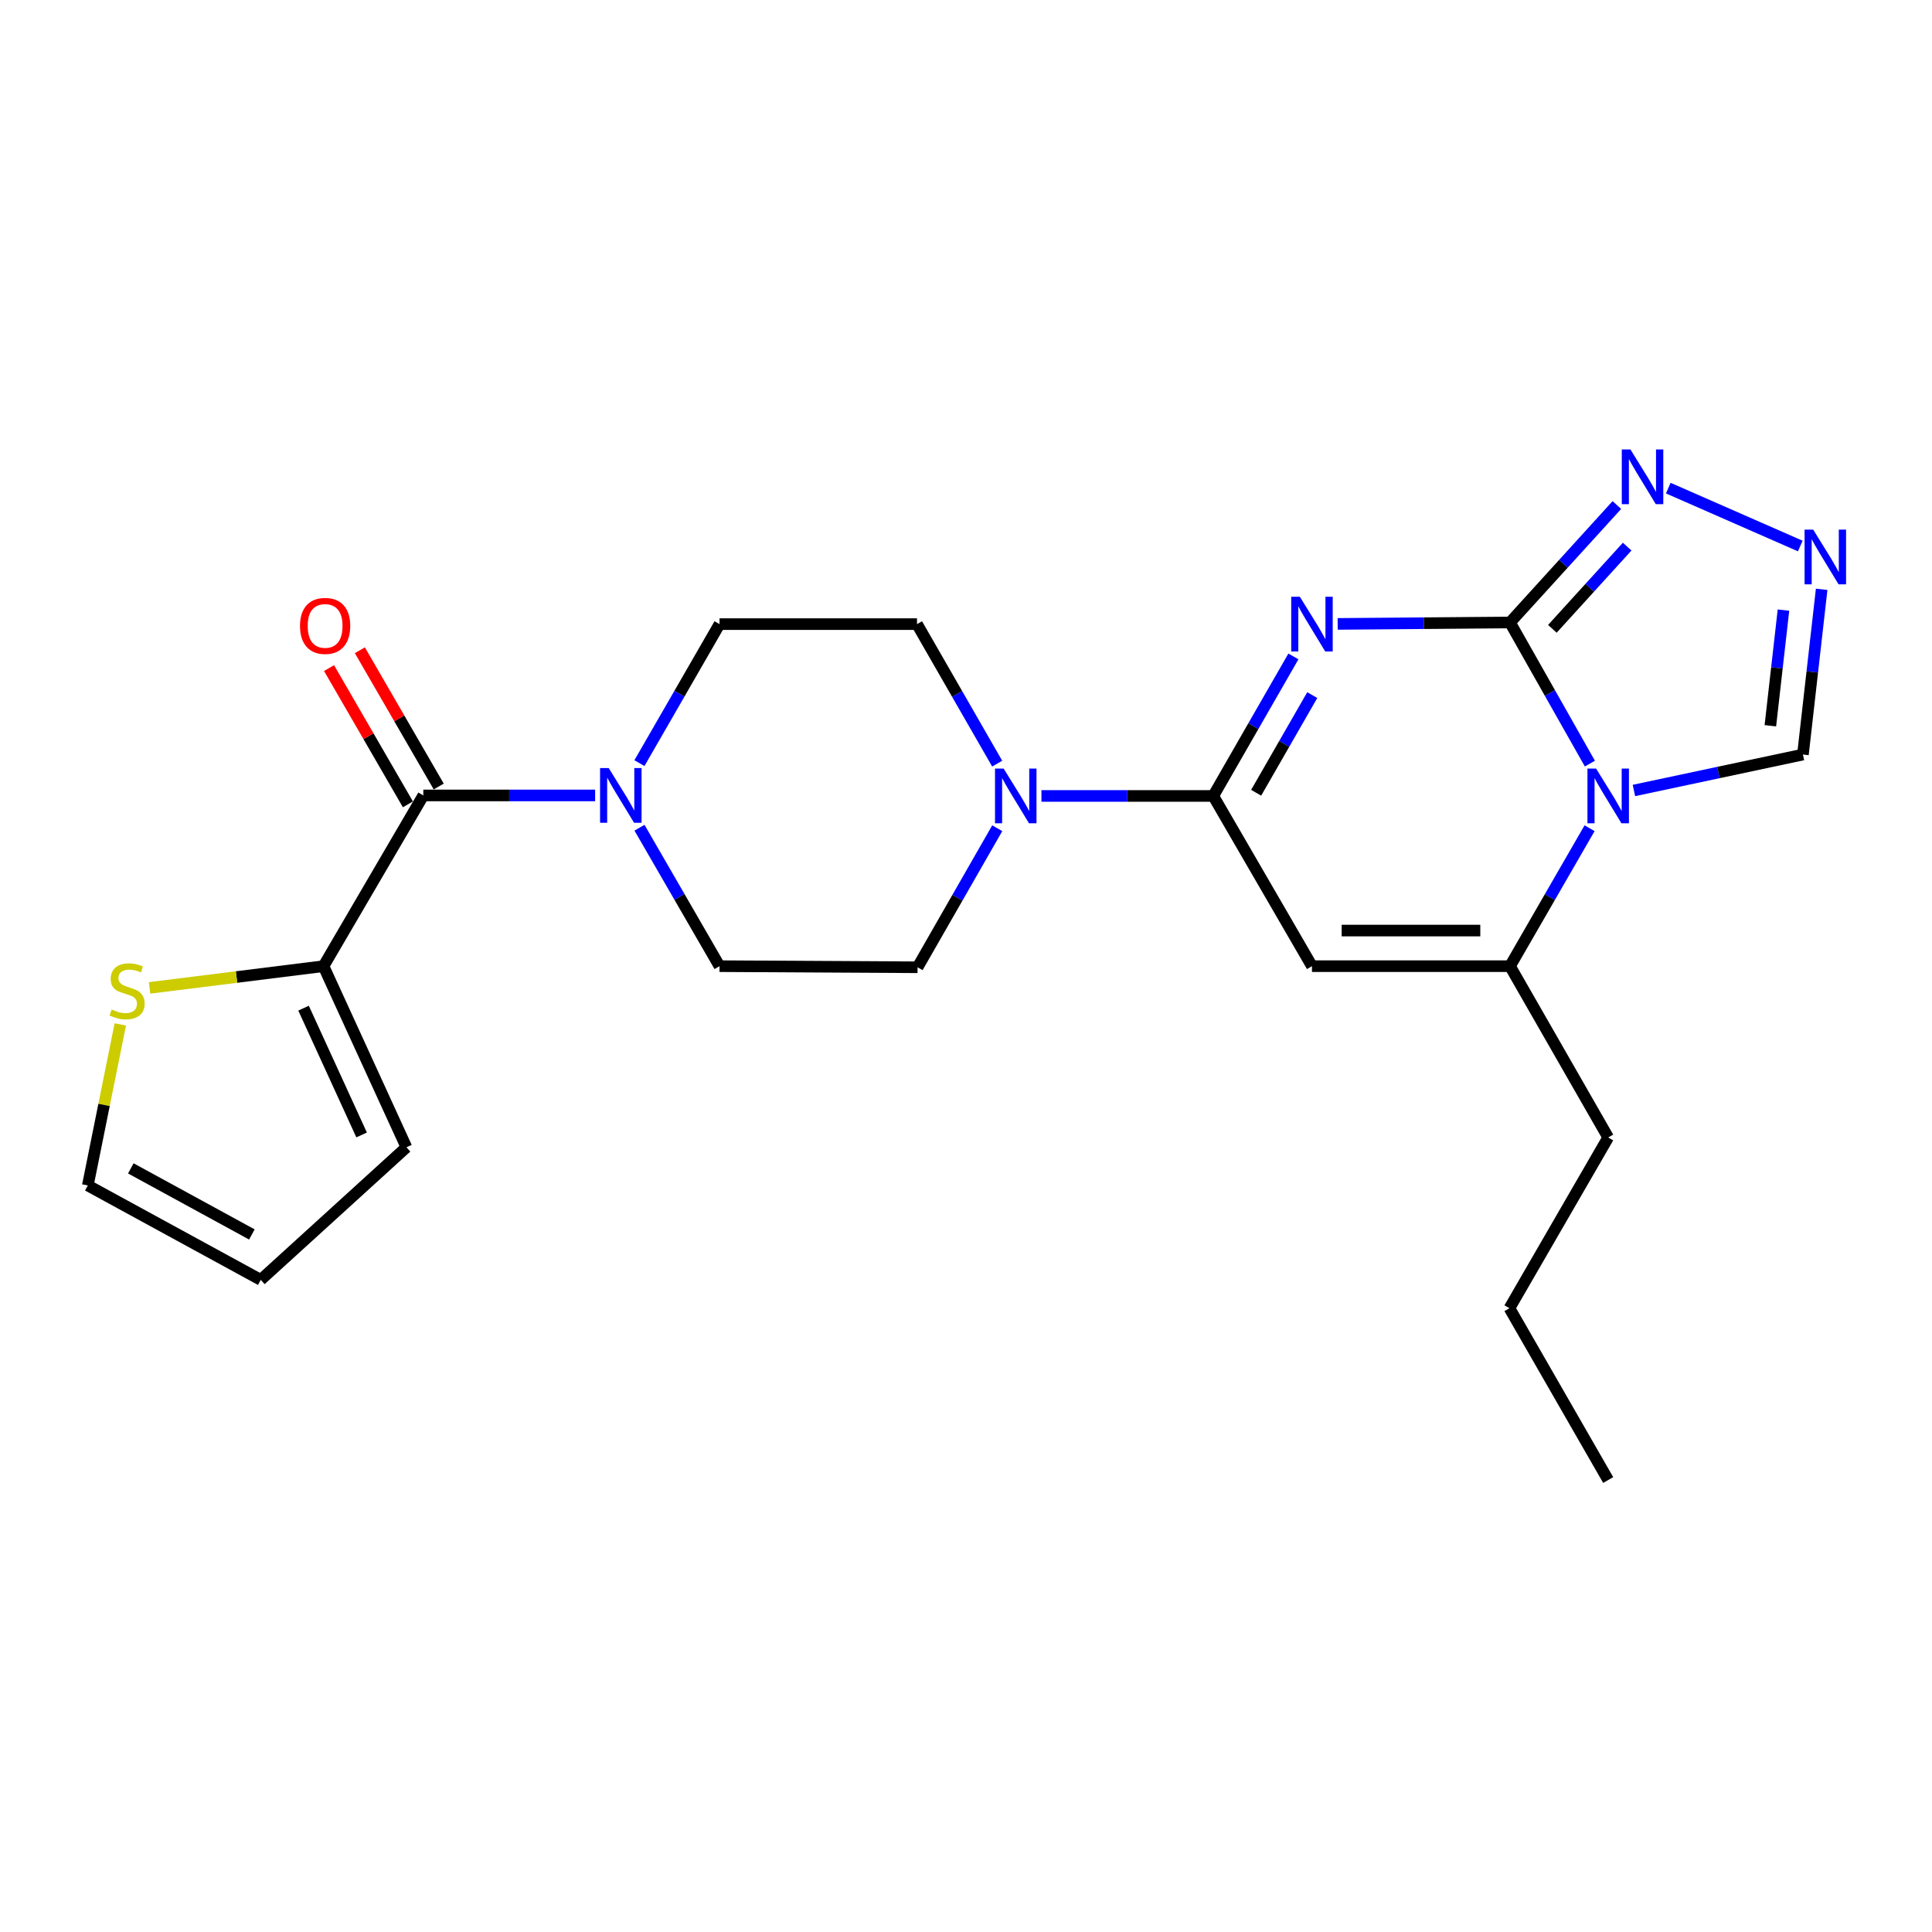 <?xml version='1.0' encoding='iso-8859-1'?>
<svg version='1.1' baseProfile='full'
              xmlns='http://www.w3.org/2000/svg'
                      xmlns:rdkit='http://www.rdkit.org/xml'
                      xmlns:xlink='http://www.w3.org/1999/xlink'
                  xml:space='preserve'
width='1000px' height='1000px' viewBox='0 0 1000 1000'>
<!-- END OF HEADER -->
<rect style='opacity:1.0;fill:#FFFFFF;stroke:none' width='1000' height='1000' x='0' y='0'> </rect>
<path class='bond-0' d='M 692.374,322.935 L 736.974,322.566' style='fill:none;fill-rule:evenodd;stroke:#0000FF;stroke-width:6px;stroke-linecap:butt;stroke-linejoin:miter;stroke-opacity:1' />
<path class='bond-0' d='M 736.974,322.566 L 781.574,322.196' style='fill:none;fill-rule:evenodd;stroke:#000000;stroke-width:6px;stroke-linecap:butt;stroke-linejoin:miter;stroke-opacity:1' />
<path class='bond-2' d='M 669.464,339.77 L 648.722,375.876' style='fill:none;fill-rule:evenodd;stroke:#0000FF;stroke-width:6px;stroke-linecap:butt;stroke-linejoin:miter;stroke-opacity:1' />
<path class='bond-2' d='M 648.722,375.876 L 627.979,411.981' style='fill:none;fill-rule:evenodd;stroke:#000000;stroke-width:6px;stroke-linecap:butt;stroke-linejoin:miter;stroke-opacity:1' />
<path class='bond-2' d='M 679.222,359.782 L 664.702,385.056' style='fill:none;fill-rule:evenodd;stroke:#0000FF;stroke-width:6px;stroke-linecap:butt;stroke-linejoin:miter;stroke-opacity:1' />
<path class='bond-2' d='M 664.702,385.056 L 650.183,410.33' style='fill:none;fill-rule:evenodd;stroke:#000000;stroke-width:6px;stroke-linecap:butt;stroke-linejoin:miter;stroke-opacity:1' />
<path class='bond-1' d='M 781.574,322.196 L 802.249,358.719' style='fill:none;fill-rule:evenodd;stroke:#000000;stroke-width:6px;stroke-linecap:butt;stroke-linejoin:miter;stroke-opacity:1' />
<path class='bond-1' d='M 802.249,358.719 L 822.924,395.242' style='fill:none;fill-rule:evenodd;stroke:#0000FF;stroke-width:6px;stroke-linecap:butt;stroke-linejoin:miter;stroke-opacity:1' />
<path class='bond-5' d='M 781.574,322.196 L 809.23,291.803' style='fill:none;fill-rule:evenodd;stroke:#000000;stroke-width:6px;stroke-linecap:butt;stroke-linejoin:miter;stroke-opacity:1' />
<path class='bond-5' d='M 809.23,291.803 L 836.887,261.41' style='fill:none;fill-rule:evenodd;stroke:#0000FF;stroke-width:6px;stroke-linecap:butt;stroke-linejoin:miter;stroke-opacity:1' />
<path class='bond-5' d='M 803.502,325.482 L 822.862,304.207' style='fill:none;fill-rule:evenodd;stroke:#000000;stroke-width:6px;stroke-linecap:butt;stroke-linejoin:miter;stroke-opacity:1' />
<path class='bond-5' d='M 822.862,304.207 L 842.221,282.931' style='fill:none;fill-rule:evenodd;stroke:#0000FF;stroke-width:6px;stroke-linecap:butt;stroke-linejoin:miter;stroke-opacity:1' />
<path class='bond-11' d='M 845.716,409.15 L 889.454,399.851' style='fill:none;fill-rule:evenodd;stroke:#0000FF;stroke-width:6px;stroke-linecap:butt;stroke-linejoin:miter;stroke-opacity:1' />
<path class='bond-11' d='M 889.454,399.851 L 933.192,390.551' style='fill:none;fill-rule:evenodd;stroke:#000000;stroke-width:6px;stroke-linecap:butt;stroke-linejoin:miter;stroke-opacity:1' />
<path class='bond-24' d='M 822.765,428.684 L 802.169,464.386' style='fill:none;fill-rule:evenodd;stroke:#0000FF;stroke-width:6px;stroke-linecap:butt;stroke-linejoin:miter;stroke-opacity:1' />
<path class='bond-24' d='M 802.169,464.386 L 781.574,500.087' style='fill:none;fill-rule:evenodd;stroke:#000000;stroke-width:6px;stroke-linecap:butt;stroke-linejoin:miter;stroke-opacity:1' />
<path class='bond-3' d='M 627.979,411.981 L 679.072,500.087' style='fill:none;fill-rule:evenodd;stroke:#000000;stroke-width:6px;stroke-linecap:butt;stroke-linejoin:miter;stroke-opacity:1' />
<path class='bond-7' d='M 627.979,411.981 L 583.514,411.981' style='fill:none;fill-rule:evenodd;stroke:#000000;stroke-width:6px;stroke-linecap:butt;stroke-linejoin:miter;stroke-opacity:1' />
<path class='bond-7' d='M 583.514,411.981 L 539.049,411.981' style='fill:none;fill-rule:evenodd;stroke:#0000FF;stroke-width:6px;stroke-linecap:butt;stroke-linejoin:miter;stroke-opacity:1' />
<path class='bond-4' d='M 679.072,500.087 L 781.574,500.087' style='fill:none;fill-rule:evenodd;stroke:#000000;stroke-width:6px;stroke-linecap:butt;stroke-linejoin:miter;stroke-opacity:1' />
<path class='bond-4' d='M 694.447,481.657 L 766.199,481.657' style='fill:none;fill-rule:evenodd;stroke:#000000;stroke-width:6px;stroke-linecap:butt;stroke-linejoin:miter;stroke-opacity:1' />
<path class='bond-21' d='M 781.574,500.087 L 832.4,588.757' style='fill:none;fill-rule:evenodd;stroke:#000000;stroke-width:6px;stroke-linecap:butt;stroke-linejoin:miter;stroke-opacity:1' />
<path class='bond-8' d='M 863.498,252.65 L 931.824,282.621' style='fill:none;fill-rule:evenodd;stroke:#0000FF;stroke-width:6px;stroke-linecap:butt;stroke-linejoin:miter;stroke-opacity:1' />
<path class='bond-6' d='M 219.107,411.715 L 263.572,411.715' style='fill:none;fill-rule:evenodd;stroke:#000000;stroke-width:6px;stroke-linecap:butt;stroke-linejoin:miter;stroke-opacity:1' />
<path class='bond-6' d='M 263.572,411.715 L 308.037,411.715' style='fill:none;fill-rule:evenodd;stroke:#0000FF;stroke-width:6px;stroke-linecap:butt;stroke-linejoin:miter;stroke-opacity:1' />
<path class='bond-10' d='M 219.107,411.715 L 167.441,500.087' style='fill:none;fill-rule:evenodd;stroke:#000000;stroke-width:6px;stroke-linecap:butt;stroke-linejoin:miter;stroke-opacity:1' />
<path class='bond-17' d='M 227.083,407.1 L 206.675,371.833' style='fill:none;fill-rule:evenodd;stroke:#000000;stroke-width:6px;stroke-linecap:butt;stroke-linejoin:miter;stroke-opacity:1' />
<path class='bond-17' d='M 206.675,371.833 L 186.266,336.567' style='fill:none;fill-rule:evenodd;stroke:#FF0000;stroke-width:6px;stroke-linecap:butt;stroke-linejoin:miter;stroke-opacity:1' />
<path class='bond-17' d='M 211.131,416.331 L 190.723,381.064' style='fill:none;fill-rule:evenodd;stroke:#000000;stroke-width:6px;stroke-linecap:butt;stroke-linejoin:miter;stroke-opacity:1' />
<path class='bond-17' d='M 190.723,381.064 L 170.315,345.798' style='fill:none;fill-rule:evenodd;stroke:#FF0000;stroke-width:6px;stroke-linecap:butt;stroke-linejoin:miter;stroke-opacity:1' />
<path class='bond-13' d='M 516.173,428.697 L 495.55,464.679' style='fill:none;fill-rule:evenodd;stroke:#0000FF;stroke-width:6px;stroke-linecap:butt;stroke-linejoin:miter;stroke-opacity:1' />
<path class='bond-13' d='M 495.55,464.679 L 474.928,500.661' style='fill:none;fill-rule:evenodd;stroke:#000000;stroke-width:6px;stroke-linecap:butt;stroke-linejoin:miter;stroke-opacity:1' />
<path class='bond-14' d='M 516.142,395.257 L 495.391,359.151' style='fill:none;fill-rule:evenodd;stroke:#0000FF;stroke-width:6px;stroke-linecap:butt;stroke-linejoin:miter;stroke-opacity:1' />
<path class='bond-14' d='M 495.391,359.151 L 474.641,323.046' style='fill:none;fill-rule:evenodd;stroke:#000000;stroke-width:6px;stroke-linecap:butt;stroke-linejoin:miter;stroke-opacity:1' />
<path class='bond-25' d='M 942.886,305.037 L 938.039,347.794' style='fill:none;fill-rule:evenodd;stroke:#0000FF;stroke-width:6px;stroke-linecap:butt;stroke-linejoin:miter;stroke-opacity:1' />
<path class='bond-25' d='M 938.039,347.794 L 933.192,390.551' style='fill:none;fill-rule:evenodd;stroke:#000000;stroke-width:6px;stroke-linecap:butt;stroke-linejoin:miter;stroke-opacity:1' />
<path class='bond-25' d='M 923.119,315.789 L 919.726,345.718' style='fill:none;fill-rule:evenodd;stroke:#0000FF;stroke-width:6px;stroke-linecap:butt;stroke-linejoin:miter;stroke-opacity:1' />
<path class='bond-25' d='M 919.726,345.718 L 916.334,375.648' style='fill:none;fill-rule:evenodd;stroke:#000000;stroke-width:6px;stroke-linecap:butt;stroke-linejoin:miter;stroke-opacity:1' />
<path class='bond-9' d='M 330.966,394.997 L 351.696,359.021' style='fill:none;fill-rule:evenodd;stroke:#0000FF;stroke-width:6px;stroke-linecap:butt;stroke-linejoin:miter;stroke-opacity:1' />
<path class='bond-9' d='M 351.696,359.021 L 372.425,323.046' style='fill:none;fill-rule:evenodd;stroke:#000000;stroke-width:6px;stroke-linecap:butt;stroke-linejoin:miter;stroke-opacity:1' />
<path class='bond-26' d='M 330.995,428.427 L 351.71,464.257' style='fill:none;fill-rule:evenodd;stroke:#0000FF;stroke-width:6px;stroke-linecap:butt;stroke-linejoin:miter;stroke-opacity:1' />
<path class='bond-26' d='M 351.71,464.257 L 372.425,500.087' style='fill:none;fill-rule:evenodd;stroke:#000000;stroke-width:6px;stroke-linecap:butt;stroke-linejoin:miter;stroke-opacity:1' />
<path class='bond-12' d='M 167.441,500.087 L 122.431,505.709' style='fill:none;fill-rule:evenodd;stroke:#000000;stroke-width:6px;stroke-linecap:butt;stroke-linejoin:miter;stroke-opacity:1' />
<path class='bond-12' d='M 122.431,505.709 L 77.42,511.33' style='fill:none;fill-rule:evenodd;stroke:#CCCC00;stroke-width:6px;stroke-linecap:butt;stroke-linejoin:miter;stroke-opacity:1' />
<path class='bond-18' d='M 167.441,500.087 L 210.363,593.835' style='fill:none;fill-rule:evenodd;stroke:#000000;stroke-width:6px;stroke-linecap:butt;stroke-linejoin:miter;stroke-opacity:1' />
<path class='bond-18' d='M 157.122,521.822 L 187.168,587.445' style='fill:none;fill-rule:evenodd;stroke:#000000;stroke-width:6px;stroke-linecap:butt;stroke-linejoin:miter;stroke-opacity:1' />
<path class='bond-19' d='M 62.261,530.235 L 53.858,571.916' style='fill:none;fill-rule:evenodd;stroke:#CCCC00;stroke-width:6px;stroke-linecap:butt;stroke-linejoin:miter;stroke-opacity:1' />
<path class='bond-19' d='M 53.858,571.916 L 45.455,613.597' style='fill:none;fill-rule:evenodd;stroke:#000000;stroke-width:6px;stroke-linecap:butt;stroke-linejoin:miter;stroke-opacity:1' />
<path class='bond-16' d='M 474.928,500.661 L 372.425,500.087' style='fill:none;fill-rule:evenodd;stroke:#000000;stroke-width:6px;stroke-linecap:butt;stroke-linejoin:miter;stroke-opacity:1' />
<path class='bond-15' d='M 474.641,323.046 L 372.425,323.046' style='fill:none;fill-rule:evenodd;stroke:#000000;stroke-width:6px;stroke-linecap:butt;stroke-linejoin:miter;stroke-opacity:1' />
<path class='bond-20' d='M 210.363,593.835 L 134.963,662.457' style='fill:none;fill-rule:evenodd;stroke:#000000;stroke-width:6px;stroke-linecap:butt;stroke-linejoin:miter;stroke-opacity:1' />
<path class='bond-27' d='M 45.455,613.597 L 134.963,662.457' style='fill:none;fill-rule:evenodd;stroke:#000000;stroke-width:6px;stroke-linecap:butt;stroke-linejoin:miter;stroke-opacity:1' />
<path class='bond-27' d='M 67.711,604.749 L 130.368,638.951' style='fill:none;fill-rule:evenodd;stroke:#000000;stroke-width:6px;stroke-linecap:butt;stroke-linejoin:miter;stroke-opacity:1' />
<path class='bond-22' d='M 832.4,588.757 L 781.287,677.129' style='fill:none;fill-rule:evenodd;stroke:#000000;stroke-width:6px;stroke-linecap:butt;stroke-linejoin:miter;stroke-opacity:1' />
<path class='bond-23' d='M 781.287,677.129 L 832.4,766.065' style='fill:none;fill-rule:evenodd;stroke:#000000;stroke-width:6px;stroke-linecap:butt;stroke-linejoin:miter;stroke-opacity:1' />
<path  class='atom-0' d='M 672.812 308.886
L 682.092 323.886
Q 683.012 325.366, 684.492 328.046
Q 685.972 330.726, 686.052 330.886
L 686.052 308.886
L 689.812 308.886
L 689.812 337.206
L 685.932 337.206
L 675.972 320.806
Q 674.812 318.886, 673.572 316.686
Q 672.372 314.486, 672.012 313.806
L 672.012 337.206
L 668.332 337.206
L 668.332 308.886
L 672.812 308.886
' fill='#0000FF'/>
<path  class='atom-2' d='M 826.14 397.821
L 835.42 412.821
Q 836.34 414.301, 837.82 416.981
Q 839.3 419.661, 839.38 419.821
L 839.38 397.821
L 843.14 397.821
L 843.14 426.141
L 839.26 426.141
L 829.3 409.741
Q 828.14 407.821, 826.9 405.621
Q 825.7 403.421, 825.34 402.741
L 825.34 426.141
L 821.66 426.141
L 821.66 397.821
L 826.14 397.821
' fill='#0000FF'/>
<path  class='atom-6' d='M 843.915 232.646
L 853.195 247.646
Q 854.115 249.126, 855.595 251.806
Q 857.075 254.486, 857.155 254.646
L 857.155 232.646
L 860.915 232.646
L 860.915 260.966
L 857.035 260.966
L 847.075 244.566
Q 845.915 242.646, 844.675 240.446
Q 843.475 238.246, 843.115 237.566
L 843.115 260.966
L 839.435 260.966
L 839.435 232.646
L 843.915 232.646
' fill='#0000FF'/>
<path  class='atom-8' d='M 519.494 397.821
L 528.774 412.821
Q 529.694 414.301, 531.174 416.981
Q 532.654 419.661, 532.734 419.821
L 532.734 397.821
L 536.494 397.821
L 536.494 426.141
L 532.614 426.141
L 522.654 409.741
Q 521.494 407.821, 520.254 405.621
Q 519.054 403.421, 518.694 402.741
L 518.694 426.141
L 515.014 426.141
L 515.014 397.821
L 519.494 397.821
' fill='#0000FF'/>
<path  class='atom-9' d='M 938.523 274.145
L 947.803 289.145
Q 948.723 290.625, 950.203 293.305
Q 951.683 295.985, 951.763 296.145
L 951.763 274.145
L 955.523 274.145
L 955.523 302.465
L 951.643 302.465
L 941.683 286.065
Q 940.523 284.145, 939.283 281.945
Q 938.083 279.745, 937.723 279.065
L 937.723 302.465
L 934.043 302.465
L 934.043 274.145
L 938.523 274.145
' fill='#0000FF'/>
<path  class='atom-10' d='M 315.073 397.555
L 324.353 412.555
Q 325.273 414.035, 326.753 416.715
Q 328.233 419.395, 328.313 419.555
L 328.313 397.555
L 332.073 397.555
L 332.073 425.875
L 328.193 425.875
L 318.233 409.475
Q 317.073 407.555, 315.833 405.355
Q 314.633 403.155, 314.273 402.475
L 314.273 425.875
L 310.593 425.875
L 310.593 397.555
L 315.073 397.555
' fill='#0000FF'/>
<path  class='atom-13' d='M 57.779 522.504
Q 58.099 522.624, 59.419 523.184
Q 60.739 523.744, 62.179 524.104
Q 63.659 524.424, 65.099 524.424
Q 67.779 524.424, 69.339 523.144
Q 70.899 521.824, 70.899 519.544
Q 70.899 517.984, 70.099 517.024
Q 69.339 516.064, 68.139 515.544
Q 66.939 515.024, 64.939 514.424
Q 62.419 513.664, 60.899 512.944
Q 59.419 512.224, 58.339 510.704
Q 57.299 509.184, 57.299 506.624
Q 57.299 503.064, 59.699 500.864
Q 62.139 498.664, 66.939 498.664
Q 70.219 498.664, 73.939 500.224
L 73.019 503.304
Q 69.619 501.904, 67.059 501.904
Q 64.299 501.904, 62.779 503.064
Q 61.259 504.184, 61.299 506.144
Q 61.299 507.664, 62.059 508.584
Q 62.859 509.504, 63.979 510.024
Q 65.139 510.544, 67.059 511.144
Q 69.619 511.944, 71.139 512.744
Q 72.659 513.544, 73.739 515.184
Q 74.859 516.784, 74.859 519.544
Q 74.859 523.464, 72.219 525.584
Q 69.619 527.664, 65.259 527.664
Q 62.739 527.664, 60.819 527.104
Q 58.939 526.584, 56.699 525.664
L 57.779 522.504
' fill='#CCCC00'/>
<path  class='atom-18' d='M 155.281 323.965
Q 155.281 317.165, 158.641 313.365
Q 162.001 309.565, 168.281 309.565
Q 174.561 309.565, 177.921 313.365
Q 181.281 317.165, 181.281 323.965
Q 181.281 330.845, 177.881 334.765
Q 174.481 338.645, 168.281 338.645
Q 162.041 338.645, 158.641 334.765
Q 155.281 330.885, 155.281 323.965
M 168.281 335.445
Q 172.601 335.445, 174.921 332.565
Q 177.281 329.645, 177.281 323.965
Q 177.281 318.405, 174.921 315.605
Q 172.601 312.765, 168.281 312.765
Q 163.961 312.765, 161.601 315.565
Q 159.281 318.365, 159.281 323.965
Q 159.281 329.685, 161.601 332.565
Q 163.961 335.445, 168.281 335.445
' fill='#FF0000'/>
</svg>
